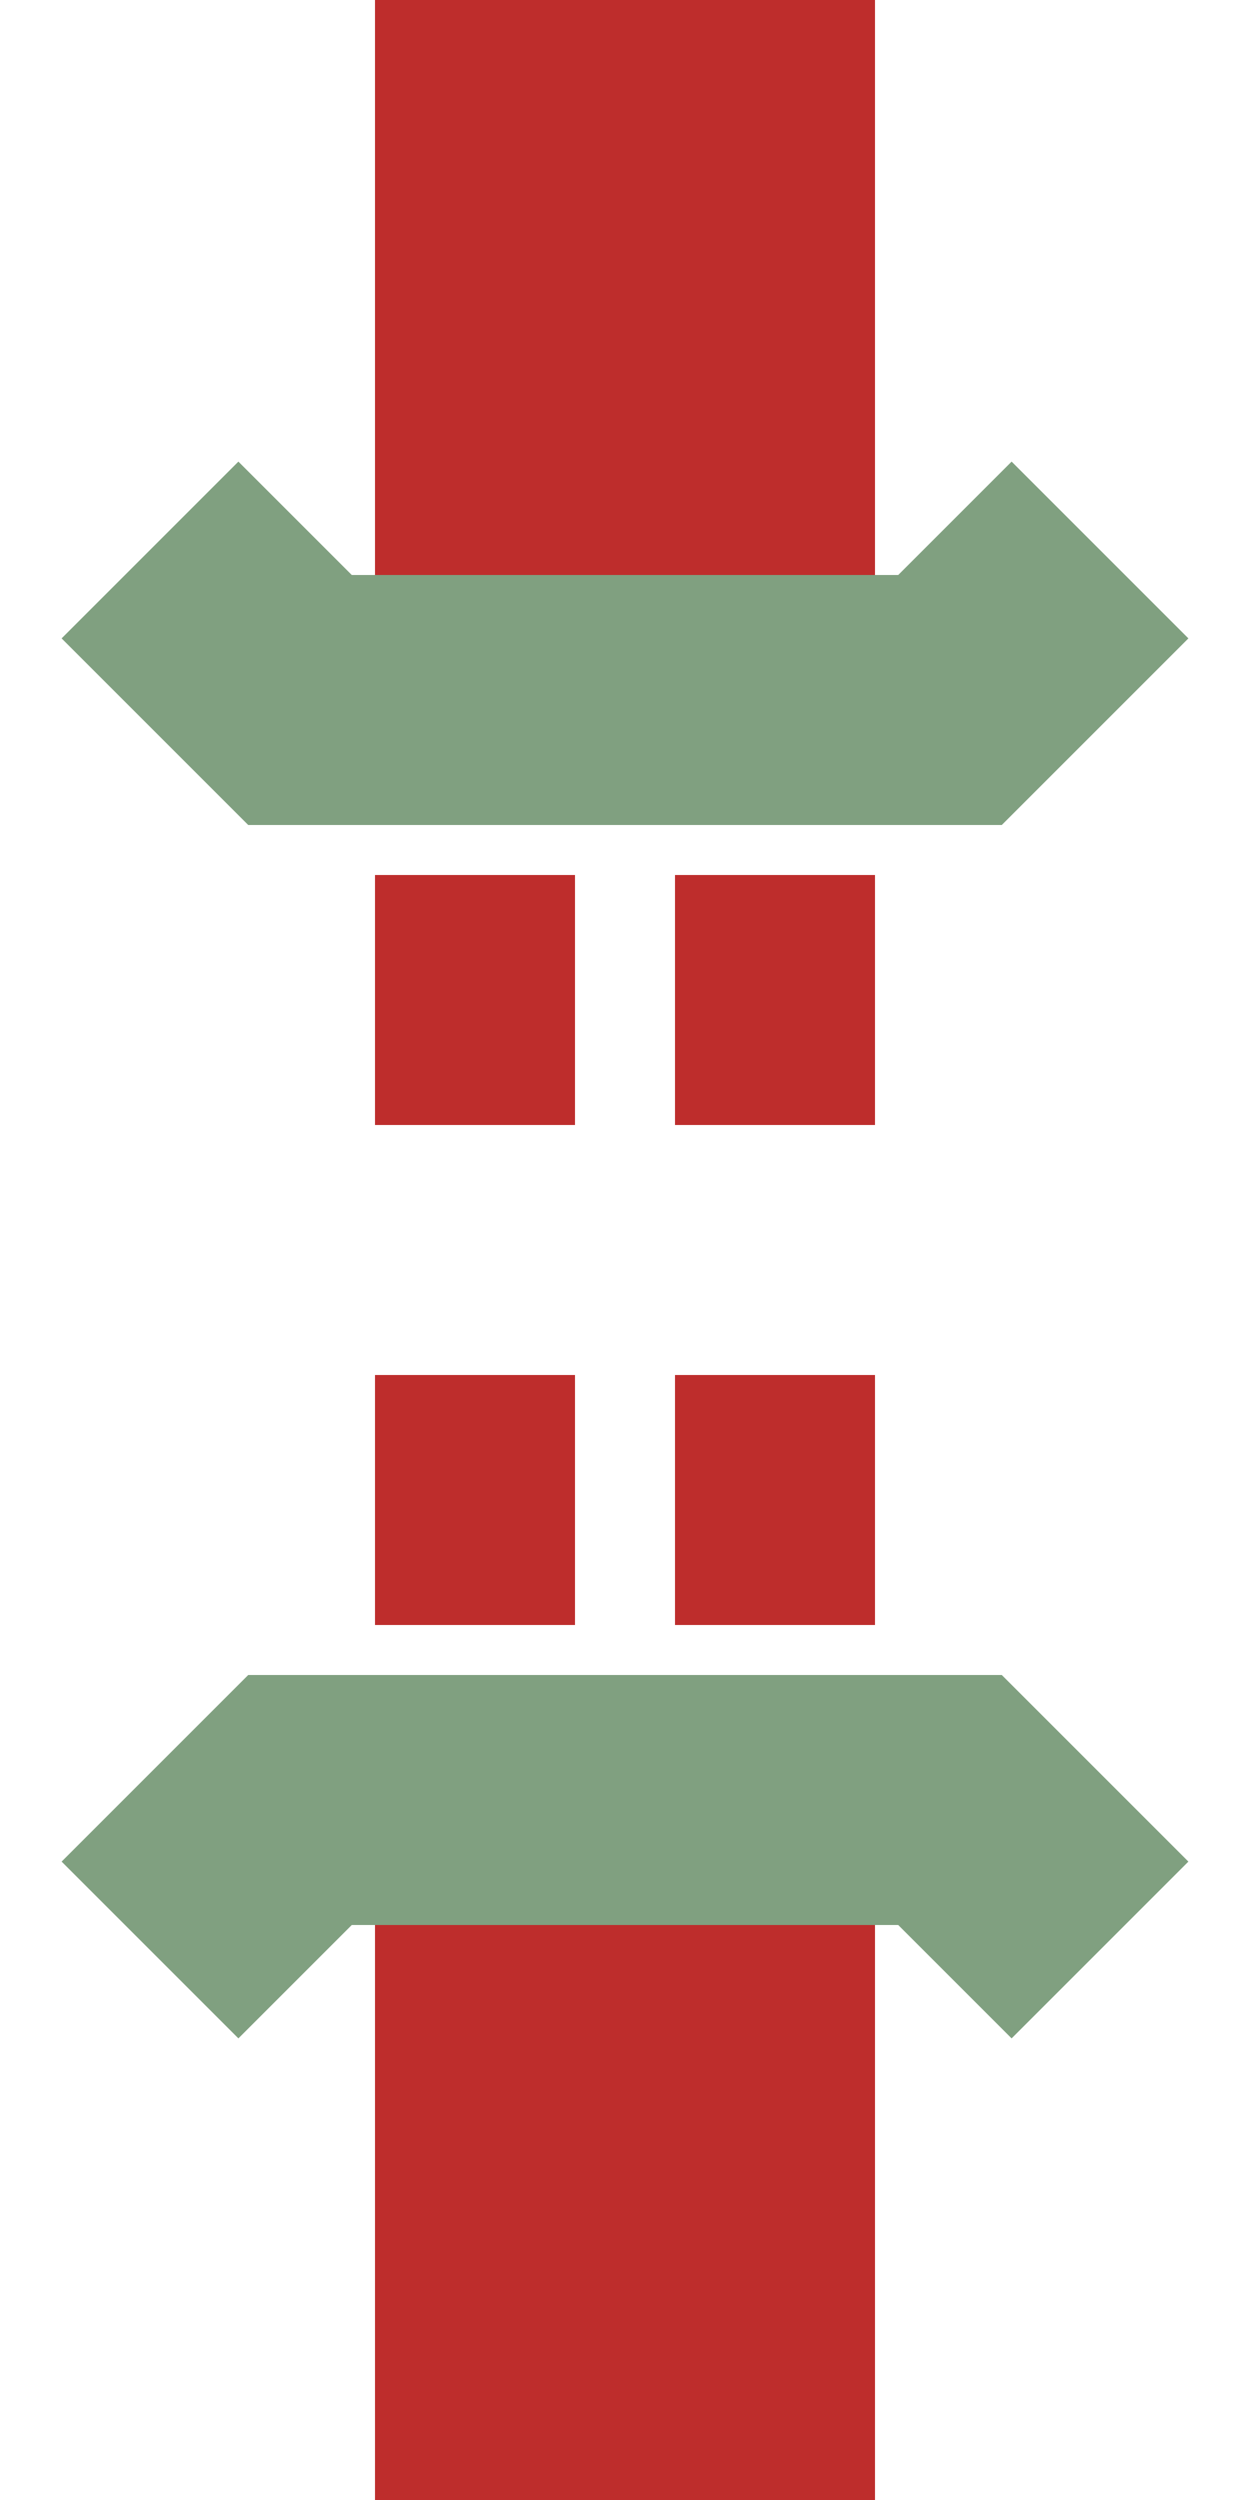 <?xml version="1.0" encoding="UTF-8" standalone="no"?>
<!-- Created by wiebevl for Wikipedia -->
<svg xmlns="http://www.w3.org/2000/svg" width="250" height="500" viewBox="0 0 250 500">
<title>dTUNNEL2</title>
<g stroke="#BE2D2C" stroke-width="100" fill="none">
  <path d="M125,0 V125 M125,375 V500"/>
</g>
<path d="M 95,-25 V 575 M 155,-25 V 575" stroke="#BE2D2C" stroke-width="40" stroke-dasharray="50" fill="none" />
<g stroke="#80A080" stroke-width="50" fill="none">
  <path d="M30,110 L60,140 L190,140 L220,110"/>
  <path d="M30,390 L60,360 L190,360 L220,390"/>
 </g>
</svg>
